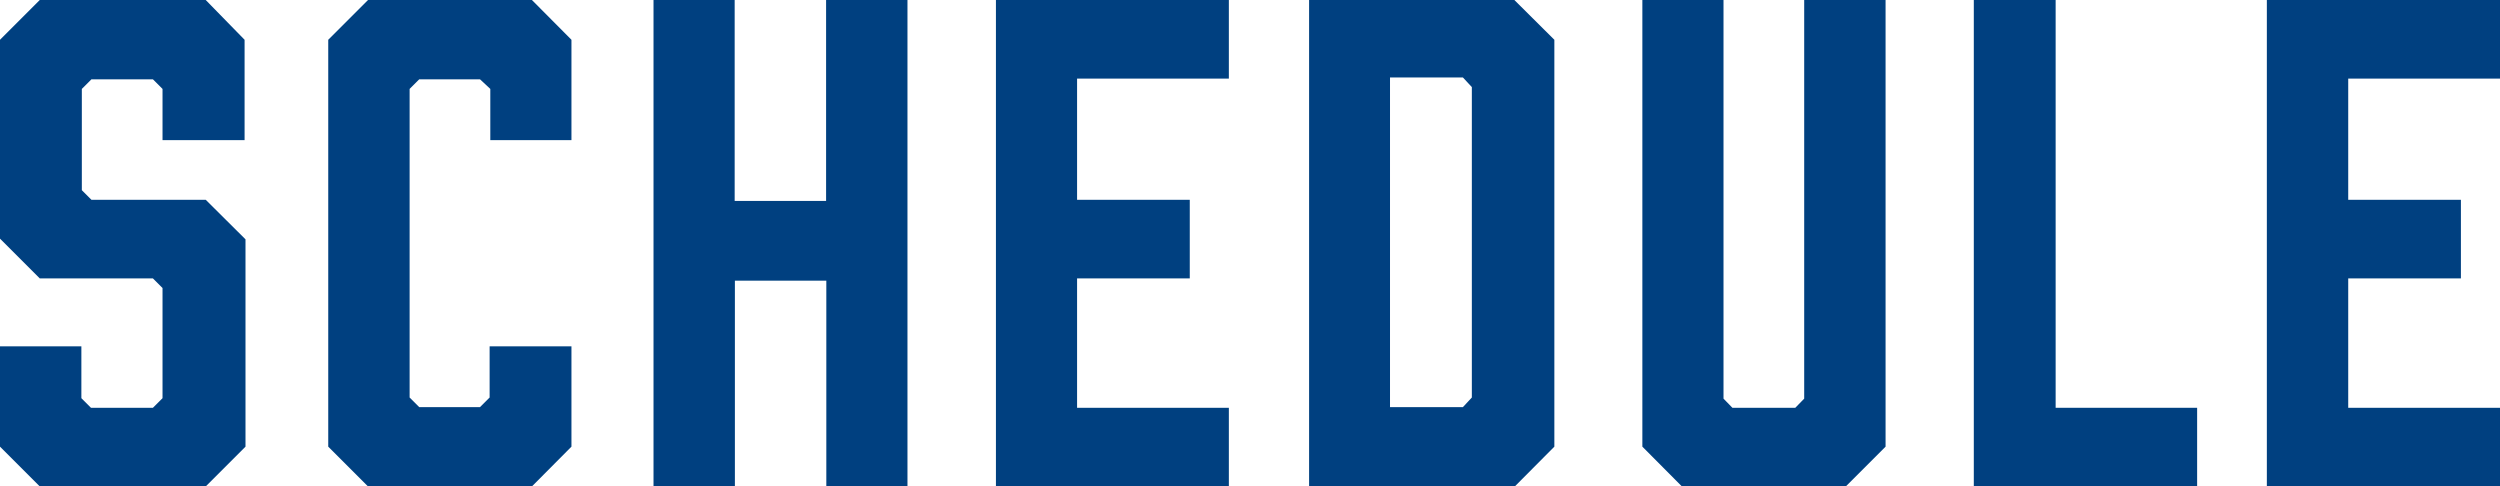 <svg xmlns="http://www.w3.org/2000/svg" viewBox="0 0 109.37 21.28"><defs><style>.cls-1{fill:#004080;}</style></defs><title>アセット 5</title><g id="レイヤー_2" data-name="レイヤー 2"><g id="base"><path class="cls-1" d="M7.11,6.13V3.89l-.42-.42H4l-.42.42V8.32L4,8.74H9l1.74,1.73v9.07L9,21.28H1.74L0,19.54V15.15H3.56v2.27l.42.42H6.69l.42-.42V12.6l-.42-.42H1.74L0,10.44V1.74L1.74,0H9L10.7,1.74V6.13Z"/><path class="cls-1" d="M14.36,19.54V1.74L16.1,0h7.17L25,1.74V6.13H21.45V3.89L21,3.47H18.34l-.42.42v13.5l.42.42H21l.42-.42V15.15H25v4.39l-1.73,1.74H16.1Z"/><path class="cls-1" d="M32.14,0V8.79h4V0H39.7V21.28H36.15v-9h-4v9H28.59V0Z"/><path class="cls-1" d="M43.57,21.28V0H53.76V3.44H47.12v5.3h4.93v3.44H47.12v5.66h6.64v3.44Z"/><path class="cls-1" d="M66.25,0,68,1.74v17.8l-1.73,1.74h-9V0ZM64,17.81l.39-.42V3.81L64,3.39H60.81V17.81Z"/><path class="cls-1" d="M82.49,19.54l-1.74,1.74H73.58l-1.73-1.74V0H75.4V17.44l.39.4h2.75l.39-.4V0h3.56Z"/><path class="cls-1" d="M96.12,21.28H86.35V0h3.58V17.84h6.19Z"/><path class="cls-1" d="M99.17,21.28V0h10.2V3.44h-6.64v5.3h4.93v3.44h-4.93v5.66h6.64v3.44Z"/></g></g></svg>